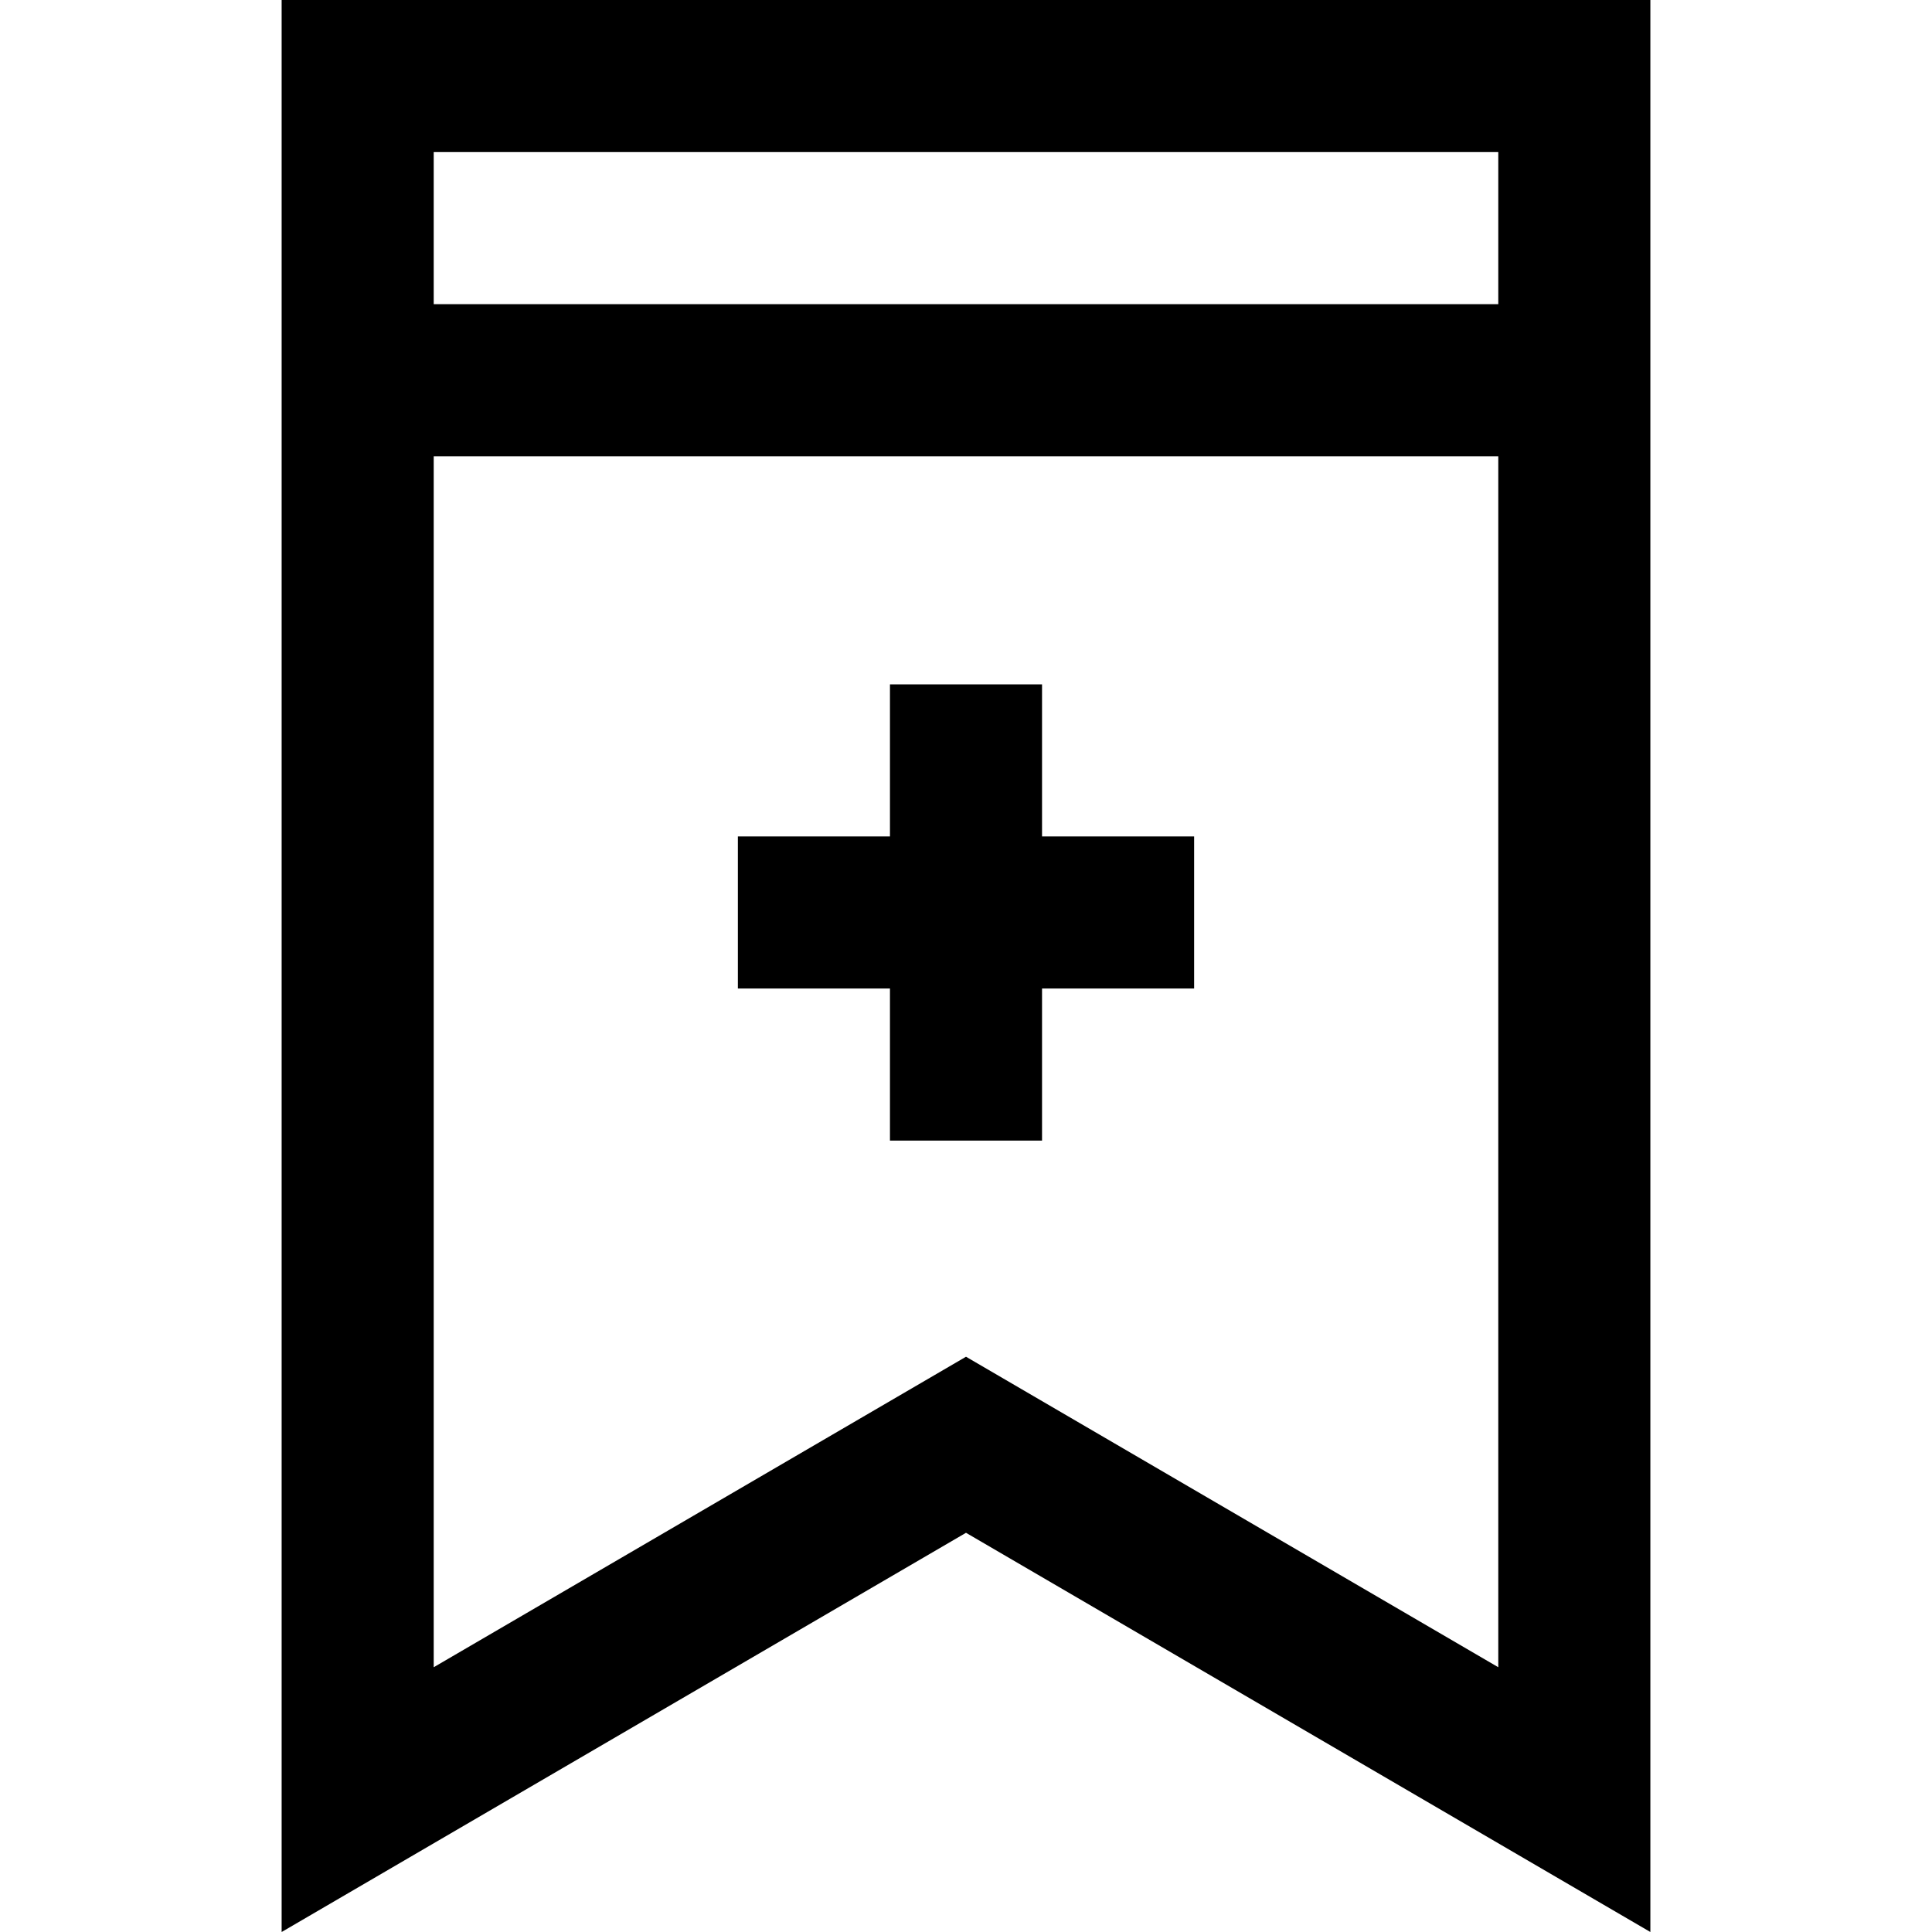 <?xml version="1.0" encoding="iso-8859-1"?>
<!-- Uploaded to: SVG Repo, www.svgrepo.com, Generator: SVG Repo Mixer Tools -->
<svg fill="#000000" height="800px" width="800px" version="1.1" id="Layer_1" xmlns="http://www.w3.org/2000/svg" xmlns:xlink="http://www.w3.org/1999/xlink" 
	 viewBox="0 0 512 512" xml:space="preserve">
<g>
	<g>
		<path d="M74.637,0v512L256,406.205L437.363,512V0H74.637z M397.06,441.833L256,359.548l-141.06,82.285V120.908h282.12V441.833z
			 M397.06,80.606H114.94V40.303h282.12V80.606z"/>
	</g>
</g>
<g>
	<g>
		<polygon points="276.151,221.665 276.151,181.363 235.849,181.363 235.849,221.665 195.546,221.665 195.546,261.968 
			235.849,261.968 235.849,302.271 276.151,302.271 276.151,261.968 316.454,261.968 316.454,221.665 		"/>
	</g>
</g>
</svg>